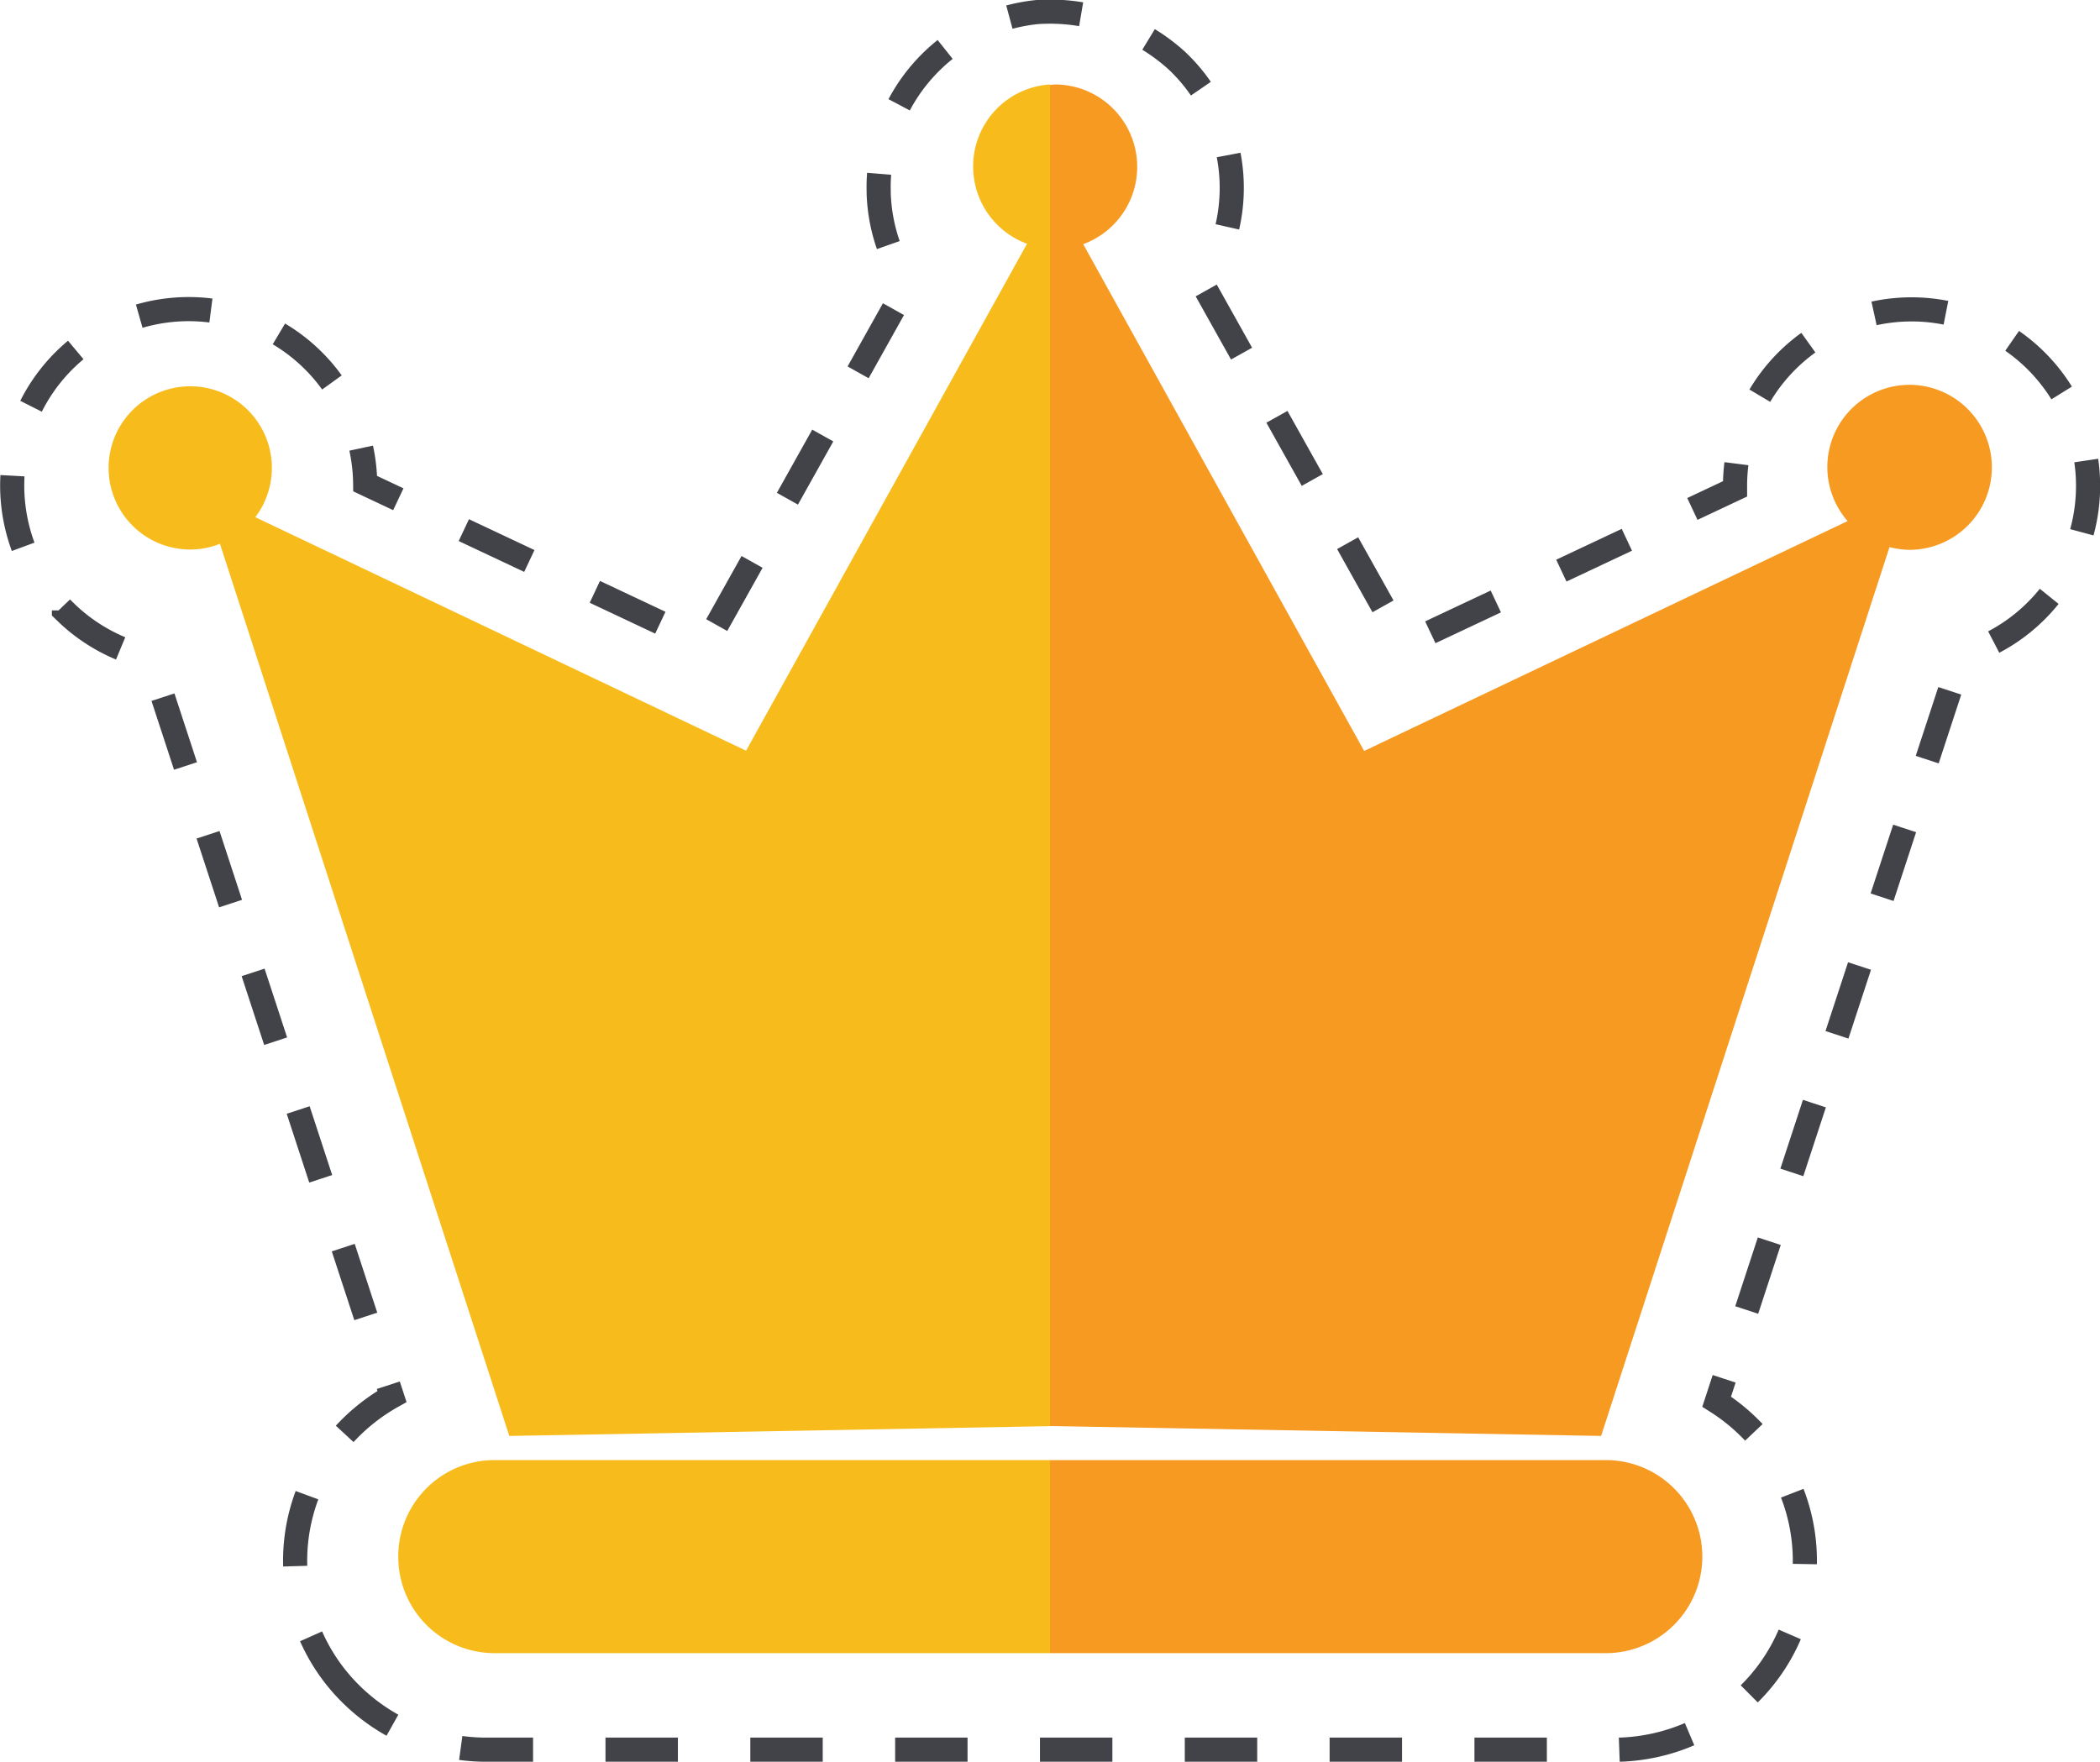 <svg xmlns="http://www.w3.org/2000/svg" width="87" height="73" viewBox="0 0 87 73">
  <g id="Group_20" data-name="Group 20" transform="translate(0.5 0.5)">
    <path id="Fill_12" data-name="Fill 12" d="M23.025,8a4,4,0,0,0,0-8H0V8Z" transform="translate(43 60)" fill="#f79a22"/>
    <path id="Fill_14" data-name="Fill 14" d="M0,4A3.989,3.989,0,0,0,3.975,8H27V0H3.975A3.988,3.988,0,0,0,0,4" transform="translate(16 60)" fill="#f7bb1c"/>
    <path id="Fill_16" data-name="Fill 16" d="M35.6,12.446a3.406,3.406,0,0,0-2.556,5.646l-20.03,9.525-11.638-21A3.413,3.413,0,0,0,.211,0C.137,0,.071.016,0,.021V55.593l.213,0L22.831,56,34.779,19.17a3.463,3.463,0,0,0,.822.113,3.419,3.419,0,0,0,0-6.838" transform="translate(43 3)" fill="#f79a22"/>
    <path id="Fill_18" data-name="Fill 18" d="M35.816,3.4a3.409,3.409,0,0,0,2.232,3.2L26.409,27.606,6.077,17.93A3.382,3.382,0,1,0,3.4,19.27a3.315,3.315,0,0,0,1.212-.237L16.6,56,39,55.594V0a3.4,3.4,0,0,0-3.184,3.4" transform="translate(4 3)" fill="#f7bb1c"/>
    <path id="Combined_Shape" data-name="Combined Shape" d="M14.094,69.748a7.754,7.754,0,0,1-.119-11.037,7.953,7.953,0,0,1,1.765-1.347L5.716,26.753l-.182-.042a7.306,7.306,0,0,1-3.21-1.749l-.175-.169A7.312,7.312,0,1,1,14.629,19.54l14.12,6.654L37.1,11.264l-.029-.041a7.236,7.236,0,0,1-1.167-3.671L35.9,7.26A7.3,7.3,0,0,1,42.466,0a7.828,7.828,0,0,1,5.766,1.991A7.249,7.249,0,0,1,49.3,11.326l.03-.044,8.35,14.924,13.7-6.449c0-.041,0-.081,0-.122a7.313,7.313,0,1,1,9.574,6.952l-.193.059L70.619,57.579a7.951,7.951,0,0,1,1.287,1.015,7.754,7.754,0,0,1,.119,11.037A7.969,7.969,0,0,1,66.572,72L19.665,72A7.978,7.978,0,0,1,14.094,69.748Z" fill="none" stroke="#424349" stroke-miterlimit="10" stroke-width="1" stroke-dasharray="3"/>
  </g>
</svg>
